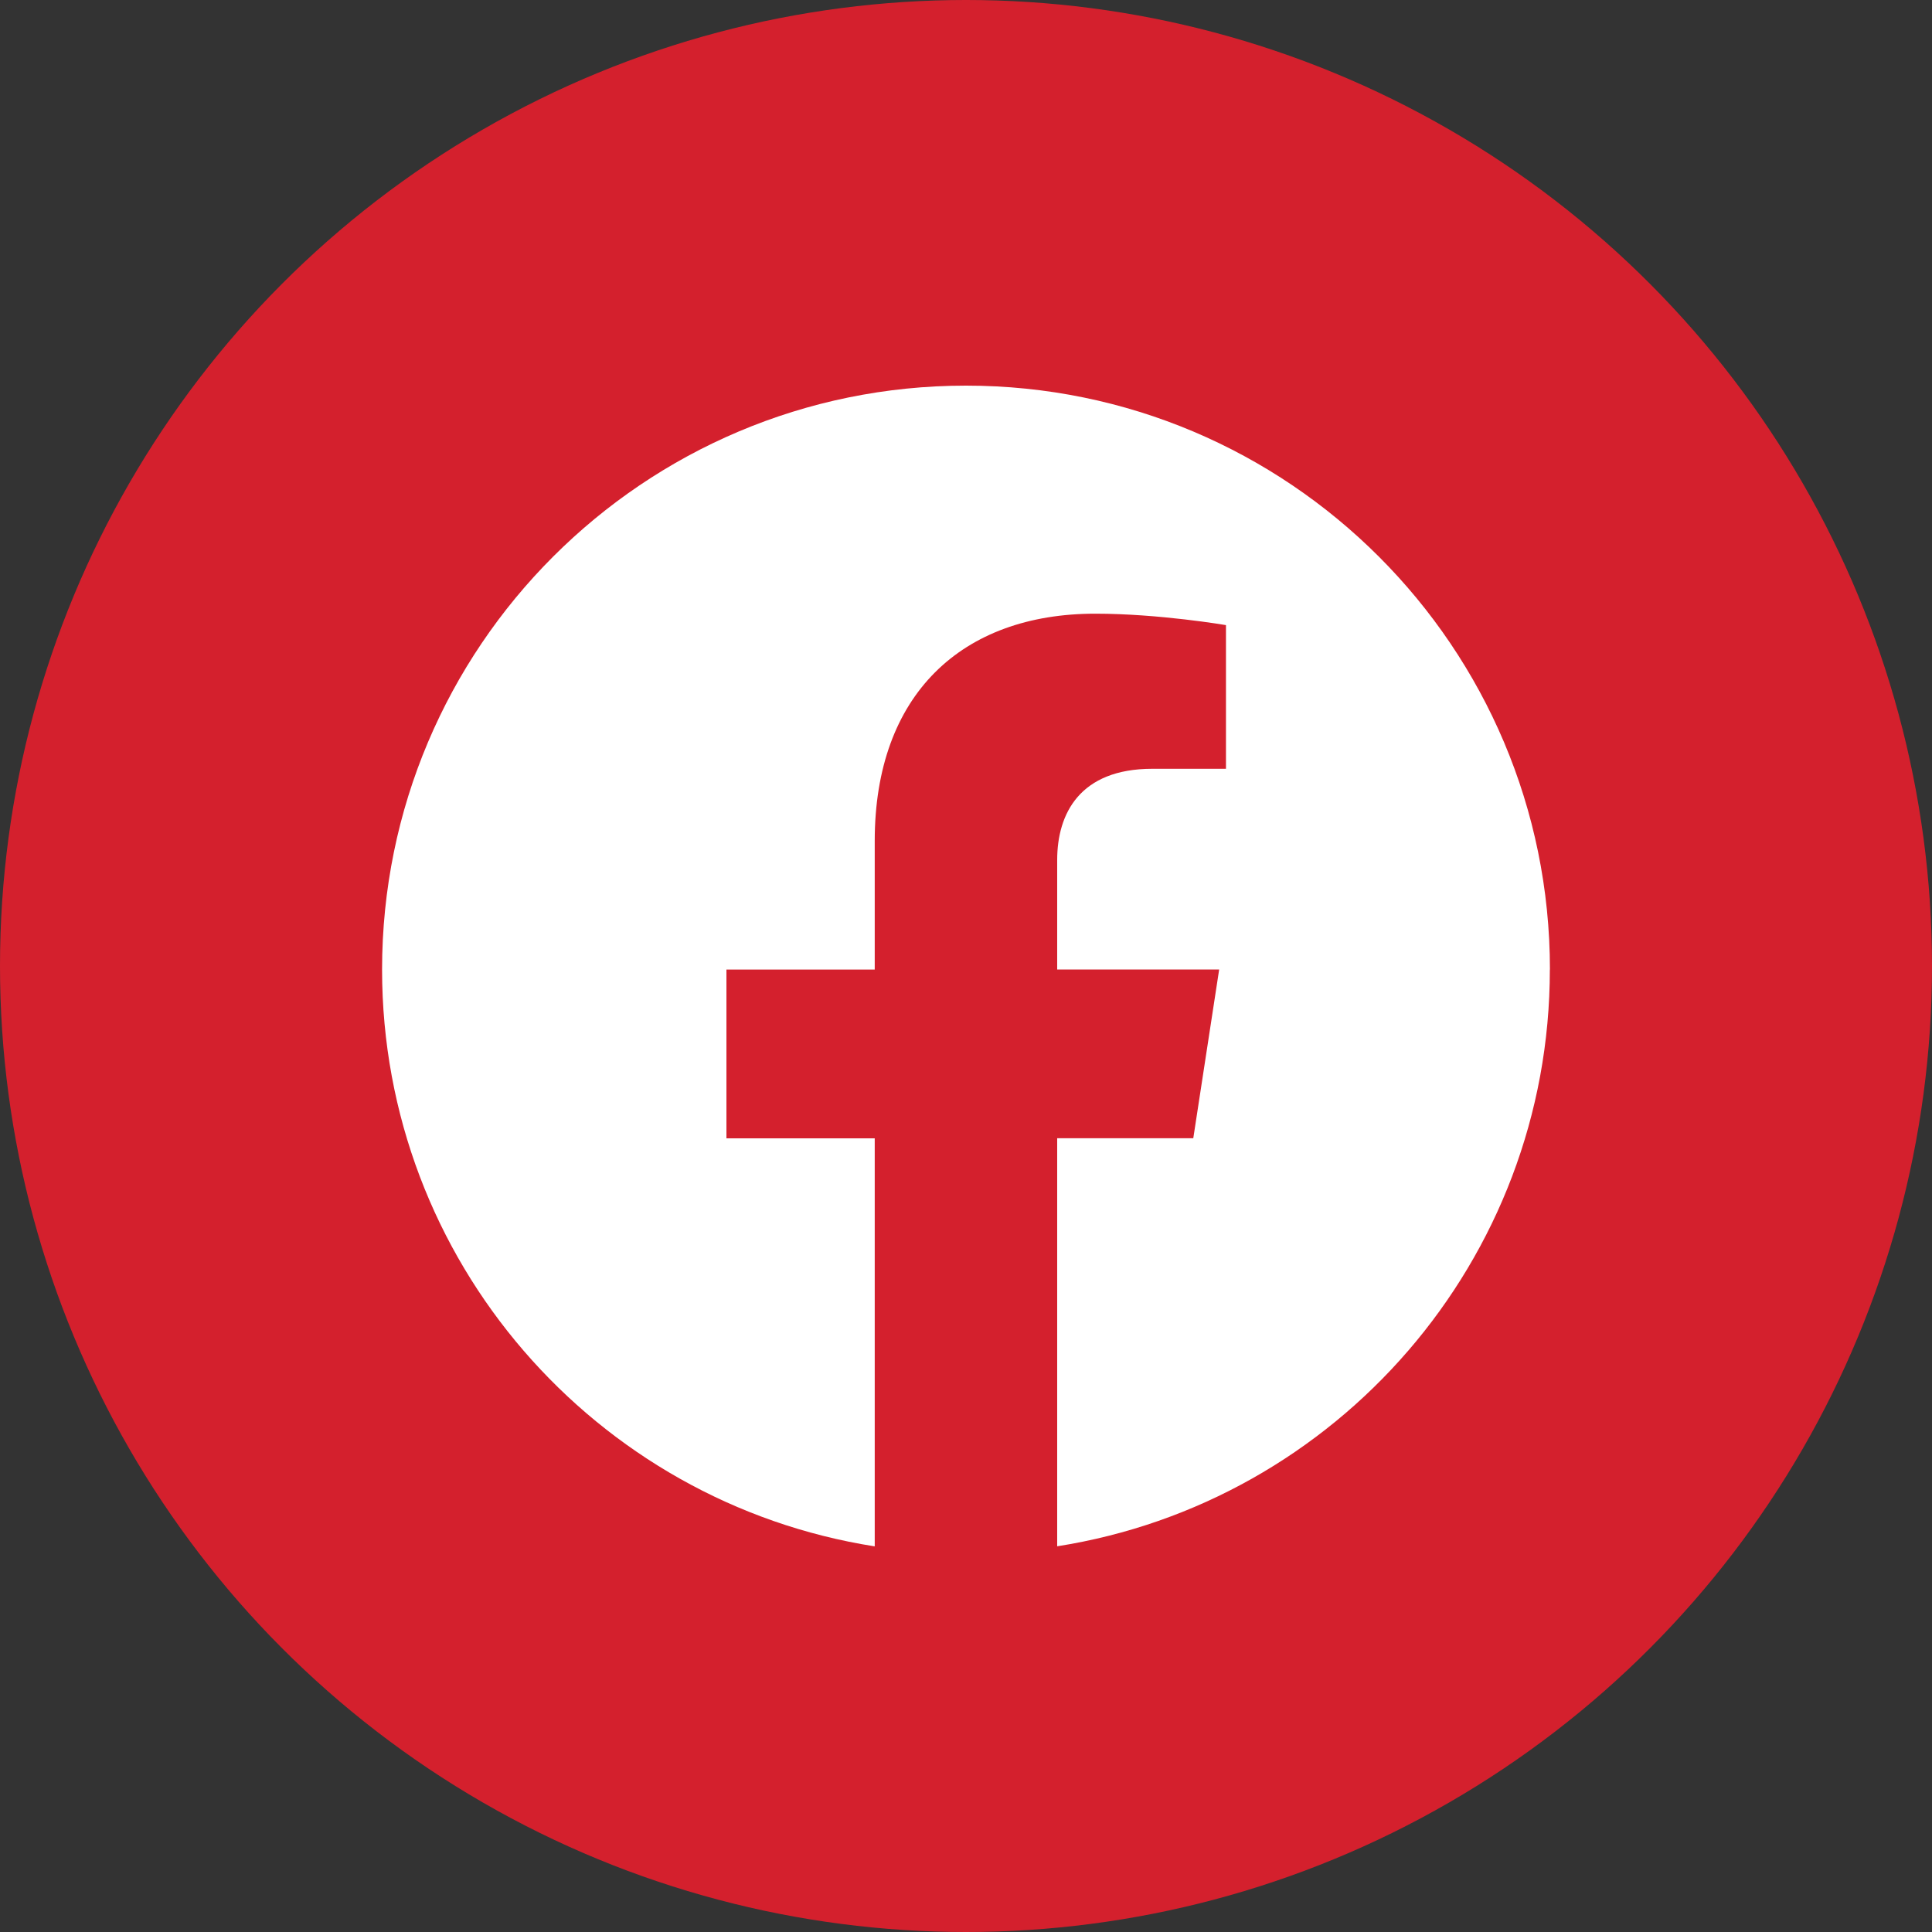 <?xml version="1.0" encoding="UTF-8"?><svg id="Capa_2" xmlns="http://www.w3.org/2000/svg" width="8.819mm" height="8.819mm" viewBox="0 0 25 25"><rect x="0" y="0" width="25" height="25" fill="#333333" stroke="none"/><defs><style>.cls-1{fill:#fff;}.cls-2{fill:#d4202d;}</style></defs><g id="Capa_1-2"><g id="Capa_1-2"><g id="facebook"><circle class="cls-2" cx="12.5" cy="12.5" r="12.5"/><path class="cls-1" d="m20.056,12.546c0-4.173-3.383-7.556-7.556-7.556s-7.556,3.383-7.556,7.556c0,3.771,2.763,6.897,6.375,7.464v-5.28h-1.919v-2.184h1.919v-1.665c0-1.894,1.128-2.94,2.854-2.94.827,0,1.691.148,1.691.148v1.859h-.953c-.939,0-1.231.582-1.231,1.18v1.417h2.096l-.335,2.184h-1.761v5.28c3.612-.567,6.375-3.693,6.375-7.464h0Z"/></g></g></g></svg>